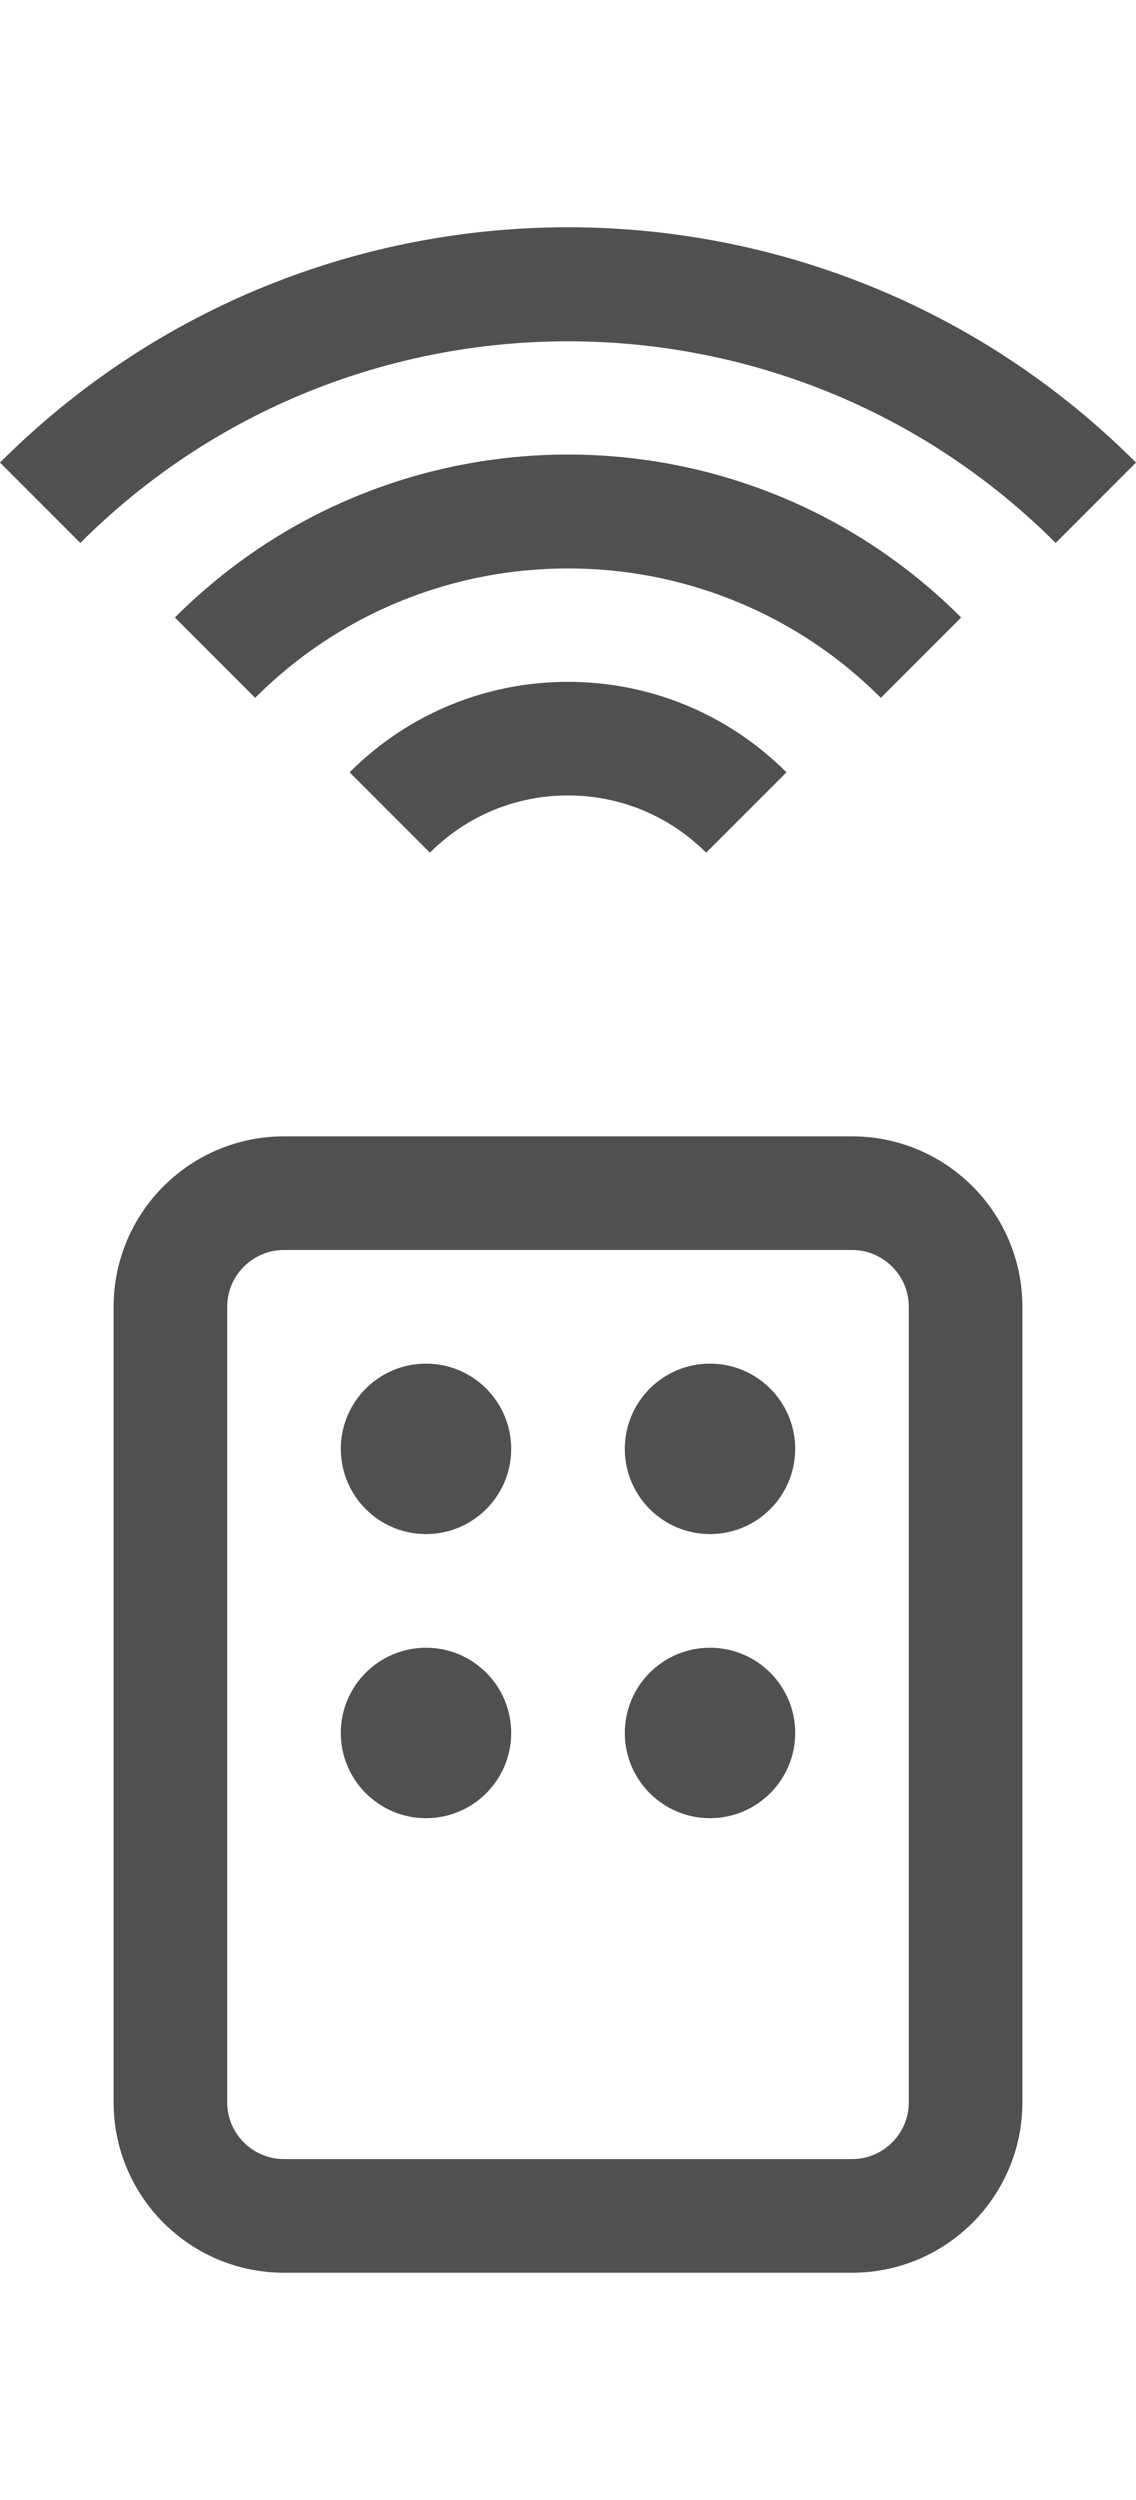 <?xml version="1.0" encoding="utf-8"?>
<!-- Generator: Adobe Illustrator 19.2.1, SVG Export Plug-In . SVG Version: 6.00 Build 0)  -->
<svg version="1.1" id="GiraIconDevice" xmlns="http://www.w3.org/2000/svg" xmlns:xlink="http://www.w3.org/1999/xlink" x="0px"
	 y="0px" viewBox="0 0 20 44" style="enable-background:new 0 0 20 44;" xml:space="preserve">
<style type="text/css">
	.st0{fill:#505050;}
</style>
<path class="st0" d="M15,20H5c-1.657,0-3,1.343-3,3v14c0,1.657,1.343,3,3,3h10c1.657,0,3-1.343,3-3V23C18,21.343,16.657,20,15,20z
	 M16,37c0,0.552-0.448,1-1,1H5c-0.552,0-1-0.448-1-1V23c0-0.552,0.448-1,1-1h10c0.552,0,1,0.448,1,1V37z M6.155,13.593
	c2.124-2.126,5.568-2.122,7.691,0l-1.414,1.414C11.782,14.358,10.918,14,10,14H9.999c-0.918,0-1.781,0.357-2.43,1.007L6.155,13.593z
	 M4.492,12.282c3.037-3.037,7.979-3.037,11.016,0l1.414-1.414c-3.822-3.822-10.017-3.826-13.843,0L4.492,12.282z M1.414,9.556
	c4.734-4.732,12.438-4.732,17.172,0L20,8.141c-5.519-5.517-14.472-5.526-20,0L1.414,9.556z M9,25.5C9,26.328,8.329,27,7.5,27
	C6.672,27,6,26.328,6,25.5S6.672,24,7.5,24C8.329,24,9,24.672,9,25.5z M11,25.5c0,0.828,0.672,1.5,1.5,1.5s1.5-0.672,1.5-1.5
	S13.329,24,12.5,24S11,24.672,11,25.5z M12.5,32c0.828,0,1.5-0.672,1.5-1.5S13.329,29,12.5,29S11,29.672,11,30.5S11.672,32,12.5,32z
	 M9,30.5C9,29.672,8.329,29,7.5,29C6.672,29,6,29.672,6,30.5S6.672,32,7.5,32C8.329,32,9,31.328,9,30.5z"/>
</svg>
